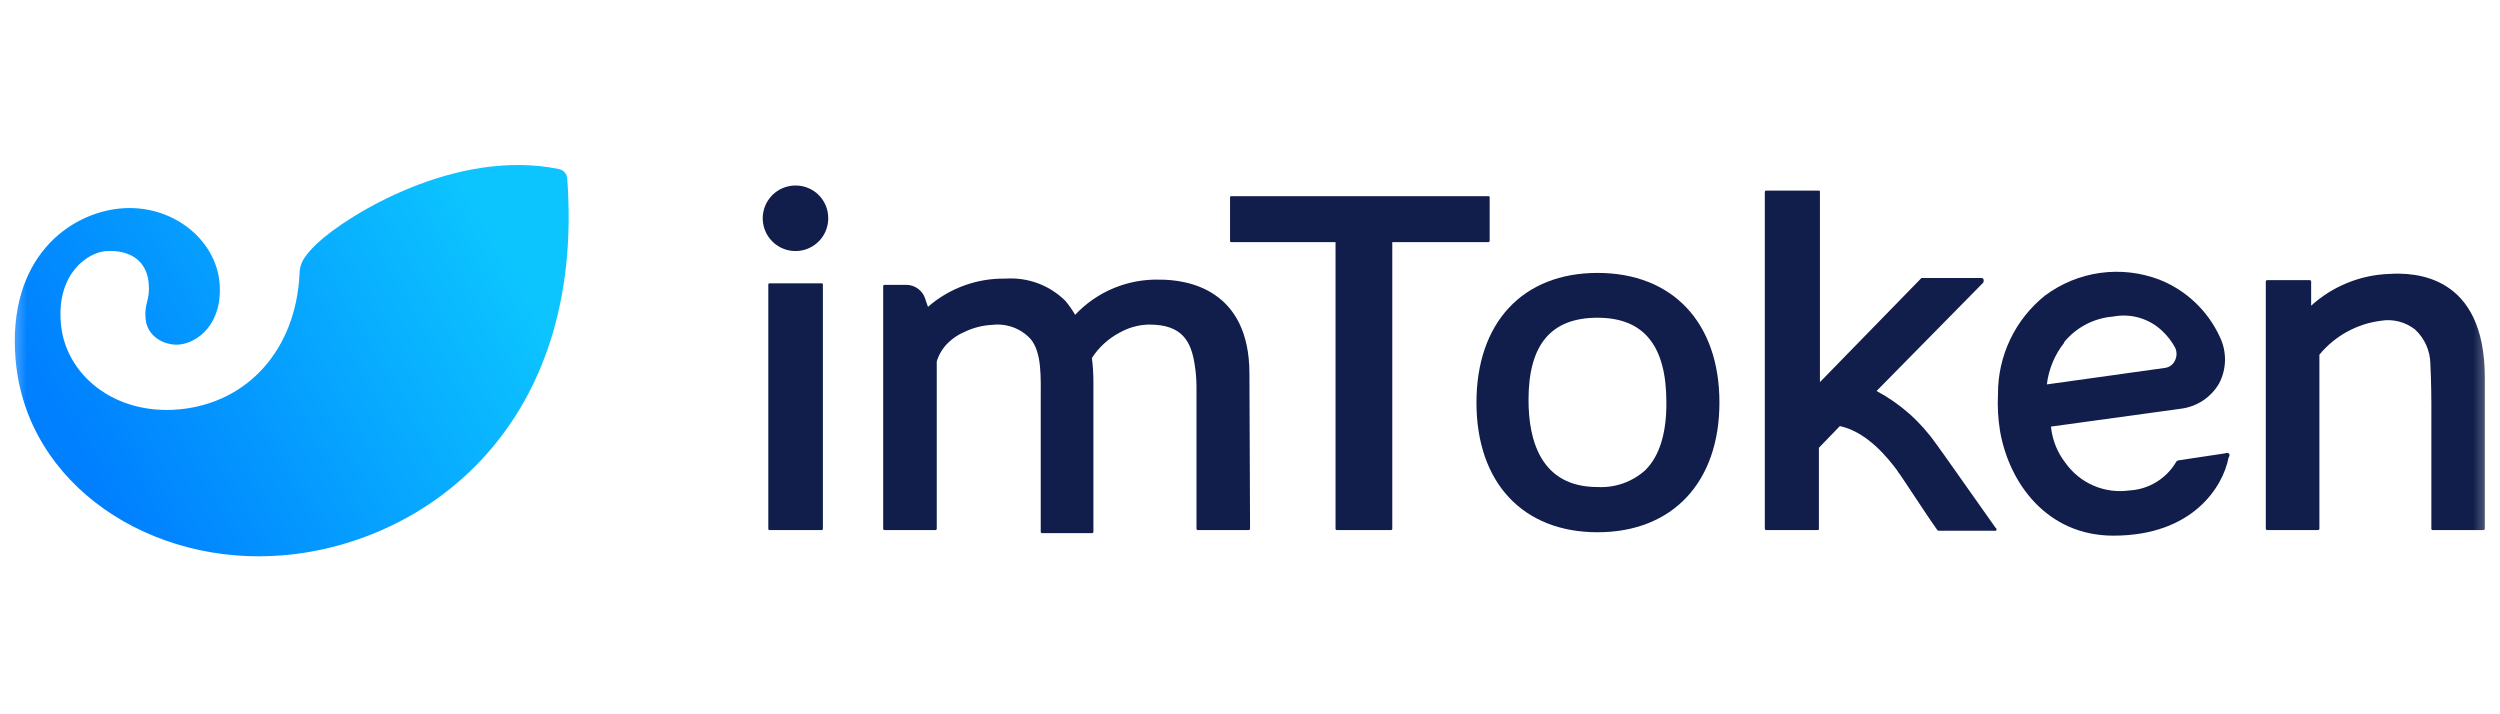 <svg xmlns="http://www.w3.org/2000/svg" xmlns:xlink="http://www.w3.org/1999/xlink" width="140" height="40" viewBox="0 0 140 40" fill="none">
<g mask="url(#mask-oJ5QVOoytOS8DEis8W_bN)">
<path d="M31.765 9.99C32.788 23.846 23.883 30.395 15.899 31.093C8.477 31.743 1.49 27.181 0.877 20.173C0.371 14.383 3.949 11.918 6.761 11.673C9.652 11.419 12.082 13.413 12.293 15.828C12.496 18.149 11.047 19.206 10.04 19.294C9.243 19.364 8.241 18.88 8.151 17.841C8.073 16.949 8.412 16.828 8.329 15.88C8.182 14.192 6.71 13.995 5.905 14.065C4.93 14.15 3.161 15.289 3.409 18.123C3.659 20.983 6.4 23.242 9.993 22.928C13.871 22.589 16.572 19.569 16.774 15.334C16.773 15.11 16.82 14.887 16.913 14.683L16.914 14.678C16.956 14.589 17.005 14.504 17.06 14.423C17.143 14.299 17.249 14.162 17.386 14.012C17.387 14.008 17.387 14.008 17.39 14.008C17.489 13.896 17.61 13.774 17.746 13.644C19.44 12.045 25.54 8.275 31.31 9.469C31.432 9.495 31.542 9.56 31.625 9.654C31.706 9.748 31.756 9.866 31.765 9.99Z"   fill="url(#linear_fill_hl1HHS0wchbrLWg9K01mu)" >
</path>
</g>
<g mask="url(#mask-oJ5QVOoytOS8DEis8W_bN)">
<path d="M46.082 15.93L46.082 29.614C46.082 29.633 46.075 29.651 46.061 29.664C46.048 29.677 46.03 29.685 46.011 29.685L43.096 29.685C43.078 29.685 43.059 29.677 43.046 29.664C43.033 29.651 43.025 29.633 43.025 29.614L43.025 15.93C43.025 15.913 43.032 15.897 43.044 15.885C43.056 15.873 43.072 15.866 43.089 15.866L46.018 15.866C46.035 15.866 46.051 15.873 46.063 15.885C46.075 15.897 46.082 15.913 46.082 15.93Z"   fill="#111D4A" >
</path>
</g>
<g mask="url(#mask-oJ5QVOoytOS8DEis8W_bN)">
<path d="M68.94 10.986C68.925 10.986 68.91 10.992 68.9 11.003C68.889 11.014 68.883 11.028 68.883 11.043L68.883 13.497C68.883 13.514 68.889 13.53 68.901 13.542C68.913 13.554 68.93 13.561 68.947 13.561L74.79 13.561L74.79 29.613C74.79 29.632 74.798 29.65 74.811 29.663C74.825 29.677 74.843 29.684 74.862 29.684L77.897 29.684C77.916 29.684 77.934 29.677 77.947 29.663C77.96 29.65 77.968 29.632 77.968 29.613L77.968 13.561L83.343 13.561C83.363 13.561 83.384 13.553 83.398 13.538C83.413 13.523 83.421 13.504 83.421 13.483L83.421 11.043C83.421 11.028 83.415 11.014 83.404 11.003C83.394 10.992 83.379 10.986 83.364 10.986L68.94 10.986Z"   fill="#111D4A" >
</path>
</g>
<g mask="url(#mask-oJ5QVOoytOS8DEis8W_bN)">
<path d="M70.003 29.607C70.003 29.627 69.996 29.647 69.981 29.662C69.966 29.677 69.946 29.685 69.925 29.685L67.082 29.685C67.061 29.685 67.041 29.677 67.026 29.662C67.012 29.647 67.003 29.627 67.003 29.607L67.003 21.634C67.001 21.246 66.97 20.858 66.911 20.475C66.712 19.102 66.2 18.177 64.366 18.177L64.288 18.177C63.731 18.198 63.187 18.352 62.702 18.625C62.071 18.958 61.534 19.448 61.145 20.048C61.203 20.491 61.231 20.938 61.231 21.385L61.231 29.784C61.231 29.803 61.223 29.821 61.21 29.835C61.197 29.848 61.179 29.856 61.16 29.856L58.359 29.856C58.338 29.856 58.318 29.847 58.304 29.833C58.289 29.818 58.281 29.798 58.281 29.777L58.281 22.452C58.281 21.15 58.359 19.756 57.712 18.981C57.444 18.691 57.111 18.468 56.74 18.331C56.369 18.194 55.972 18.146 55.579 18.192C55.034 18.216 54.499 18.351 54.008 18.59C53.675 18.729 53.372 18.929 53.112 19.18C52.806 19.471 52.581 19.836 52.458 20.24L52.458 29.607C52.458 29.627 52.45 29.647 52.435 29.662C52.421 29.677 52.401 29.685 52.38 29.685L49.536 29.685C49.516 29.685 49.496 29.677 49.481 29.662C49.466 29.647 49.458 29.627 49.458 29.607L49.458 16.022C49.458 16.003 49.466 15.985 49.479 15.972C49.492 15.959 49.511 15.951 49.529 15.951L50.745 15.951C50.982 15.95 51.213 16.025 51.405 16.165C51.596 16.304 51.739 16.501 51.811 16.727C51.868 16.926 51.939 17.096 51.968 17.182C53.171 16.136 54.718 15.573 56.311 15.603C56.926 15.56 57.542 15.649 58.12 15.864C58.697 16.078 59.222 16.414 59.66 16.847C59.864 17.092 60.048 17.354 60.207 17.63C60.815 16.984 61.552 16.475 62.37 16.135C63.189 15.796 64.07 15.634 64.956 15.66C66.463 15.66 69.968 16.172 69.968 20.93L70.003 29.607Z"   fill="#111D4A" >
</path>
</g>
<g mask="url(#mask-oJ5QVOoytOS8DEis8W_bN)">
<path d="M111.69 29.72L108.57 29.72C108.555 29.721 108.54 29.718 108.527 29.712C108.513 29.706 108.501 29.696 108.492 29.684C107.838 28.774 106.444 26.598 106.295 26.434L106.231 26.327C105.74 25.68 104.582 24.194 103.032 23.86L101.858 25.076L101.858 29.628C101.858 29.635 101.857 29.642 101.854 29.649C101.852 29.656 101.847 29.662 101.842 29.668C101.837 29.673 101.83 29.677 101.824 29.68C101.817 29.683 101.809 29.684 101.802 29.684L98.902 29.684C98.882 29.683 98.864 29.674 98.851 29.659C98.838 29.645 98.83 29.626 98.83 29.606L98.83 10.745C98.83 10.726 98.838 10.708 98.851 10.694C98.865 10.681 98.882 10.674 98.902 10.674L101.858 10.674C101.874 10.674 101.888 10.68 101.899 10.69C101.91 10.701 101.916 10.715 101.916 10.73L101.916 21.399L107.603 15.567L107.652 15.567L110.901 15.567C110.994 15.567 111.037 15.567 111.072 15.631C111.108 15.695 111.072 15.752 111.072 15.816L105.087 21.896C106.416 22.605 107.559 23.619 108.421 24.855L108.485 24.941C108.683 25.197 110.916 28.383 111.762 29.571C111.782 29.58 111.797 29.597 111.804 29.617C111.811 29.638 111.81 29.661 111.801 29.681C111.791 29.701 111.774 29.716 111.754 29.723C111.733 29.73 111.71 29.729 111.69 29.72Z"   fill="#111D4A" >
</path>
</g>
<g mask="url(#mask-oJ5QVOoytOS8DEis8W_bN)">
<path d="M46.381 12.189C46.388 12.553 46.287 12.911 46.09 13.217C45.893 13.523 45.609 13.764 45.275 13.908C44.941 14.053 44.572 14.095 44.214 14.028C43.856 13.962 43.526 13.791 43.265 13.537C43.005 13.282 42.826 12.956 42.752 12.6C42.677 12.243 42.711 11.873 42.847 11.535C42.984 11.198 43.218 10.909 43.519 10.704C43.82 10.5 44.176 10.391 44.54 10.389C44.779 10.386 45.016 10.431 45.238 10.52C45.46 10.608 45.662 10.74 45.833 10.907C46.004 11.074 46.14 11.274 46.234 11.493C46.328 11.713 46.378 11.95 46.381 12.189Z"   fill="#111D4A" >
</path>
</g>
<g mask="url(#mask-oJ5QVOoytOS8DEis8W_bN)">
<path d="M89.463 15.283C85.276 15.283 82.682 18.064 82.682 22.544C82.682 27.025 85.276 29.806 89.463 29.806C93.651 29.806 96.288 27.018 96.288 22.537C96.288 18.056 93.651 15.283 89.463 15.283ZM92.172 26.299C91.808 26.634 91.381 26.893 90.916 27.061C90.451 27.228 89.957 27.3 89.463 27.274C86.257 27.274 85.597 24.614 85.597 22.395C85.597 19.301 86.854 17.793 89.463 17.793C92.072 17.793 93.317 19.379 93.317 22.523C93.331 24.237 92.94 25.51 92.172 26.292L92.172 26.299Z"   fill="#111D4A" >
</path>
</g>
<g mask="url(#mask-oJ5QVOoytOS8DEis8W_bN)">
<path d="M124.812 25.396C124.748 25.318 124.612 25.396 124.549 25.396L122.039 25.773C121.996 25.774 121.955 25.787 121.92 25.811C121.885 25.835 121.856 25.869 121.84 25.908C121.567 26.359 121.188 26.737 120.735 27.008C120.283 27.28 119.772 27.437 119.245 27.465C118.562 27.562 117.864 27.468 117.231 27.193C116.597 26.918 116.052 26.473 115.655 25.908C115.213 25.337 114.937 24.655 114.859 23.938L114.859 23.888L122.103 22.892C122.55 22.84 122.979 22.685 123.356 22.438C123.732 22.191 124.045 21.859 124.271 21.47C124.481 21.068 124.594 20.622 124.6 20.169C124.606 19.716 124.506 19.267 124.307 18.86C123.633 17.397 122.421 16.251 120.923 15.659C119.868 15.257 118.729 15.128 117.61 15.283C116.492 15.438 115.431 15.874 114.525 16.548C113.696 17.21 113.028 18.051 112.571 19.008C112.115 19.965 111.881 21.014 111.887 22.075C111.852 22.764 111.891 23.455 112.002 24.137C112.506 27.053 114.631 29.997 118.349 29.997C122.786 29.997 124.485 27.266 124.798 25.631C124.84 25.581 124.89 25.453 124.812 25.396ZM115.57 19.187C115.906 18.769 116.324 18.424 116.799 18.173C117.273 17.922 117.794 17.771 118.328 17.729C118.821 17.632 119.328 17.656 119.81 17.797C120.291 17.938 120.731 18.193 121.093 18.54C121.378 18.808 121.619 19.12 121.805 19.464C121.858 19.575 121.886 19.697 121.886 19.82C121.886 19.943 121.858 20.065 121.805 20.175C121.756 20.289 121.679 20.389 121.58 20.463C121.482 20.538 121.365 20.586 121.243 20.602L114.624 21.527C114.727 20.672 115.064 19.862 115.598 19.187L115.57 19.187Z"   fill="#111D4A" >
</path>
</g>
<g mask="url(#mask-oJ5QVOoytOS8DEis8W_bN)">
<path d="M139.149 21.136L139.149 29.607C139.149 29.627 139.141 29.647 139.126 29.662C139.112 29.677 139.091 29.685 139.07 29.685L136.226 29.685C136.207 29.685 136.19 29.677 136.176 29.664C136.163 29.651 136.156 29.633 136.156 29.614L136.156 22.566C136.156 22.566 136.156 21.399 136.099 20.34C136.089 19.984 136.008 19.635 135.862 19.311C135.715 18.988 135.506 18.697 135.246 18.455C134.976 18.242 134.666 18.088 134.334 18.004C134.003 17.919 133.657 17.906 133.319 17.964C131.975 18.137 130.747 18.816 129.886 19.863L129.886 29.607C129.886 29.627 129.877 29.647 129.863 29.662C129.848 29.677 129.828 29.685 129.808 29.685L126.964 29.685C126.943 29.685 126.923 29.677 126.909 29.662C126.894 29.647 126.885 29.627 126.885 29.607L126.885 15.766C126.885 15.746 126.894 15.726 126.909 15.711C126.923 15.696 126.943 15.688 126.964 15.688L129.345 15.688C129.366 15.688 129.386 15.696 129.4 15.711C129.415 15.726 129.424 15.746 129.424 15.766L129.424 17.118C130.625 16.028 132.175 15.398 133.796 15.34C135.161 15.254 139.149 15.332 139.149 21.136Z"   fill="#111D4A" >
</path>
</g>
<defs>
<mask id="mask-oJ5QVOoytOS8DEis8W_bN" style="mask-type:alpha" maskUnits="userSpaceOnUse">
<rect x="0.631" y="8.152" width="138.739" height="23.964"   fill="#FFFFFF" >
</rect>
<rect x="0.631" y="8.152" width="138.739" height="23.964"   fill="#FFFFFF" >
</rect>
</mask>
<linearGradient id="linear_fill_hl1HHS0wchbrLWg9K01mu" x1="28.647" y1="14.468" x2="5.422" y2="27.639" gradientUnits="userSpaceOnUse">
<stop offset="0" stop-color="#0CC5FF"  />
<stop offset="1" stop-color="#007FFF"  />
</linearGradient>
</defs>
</svg>
